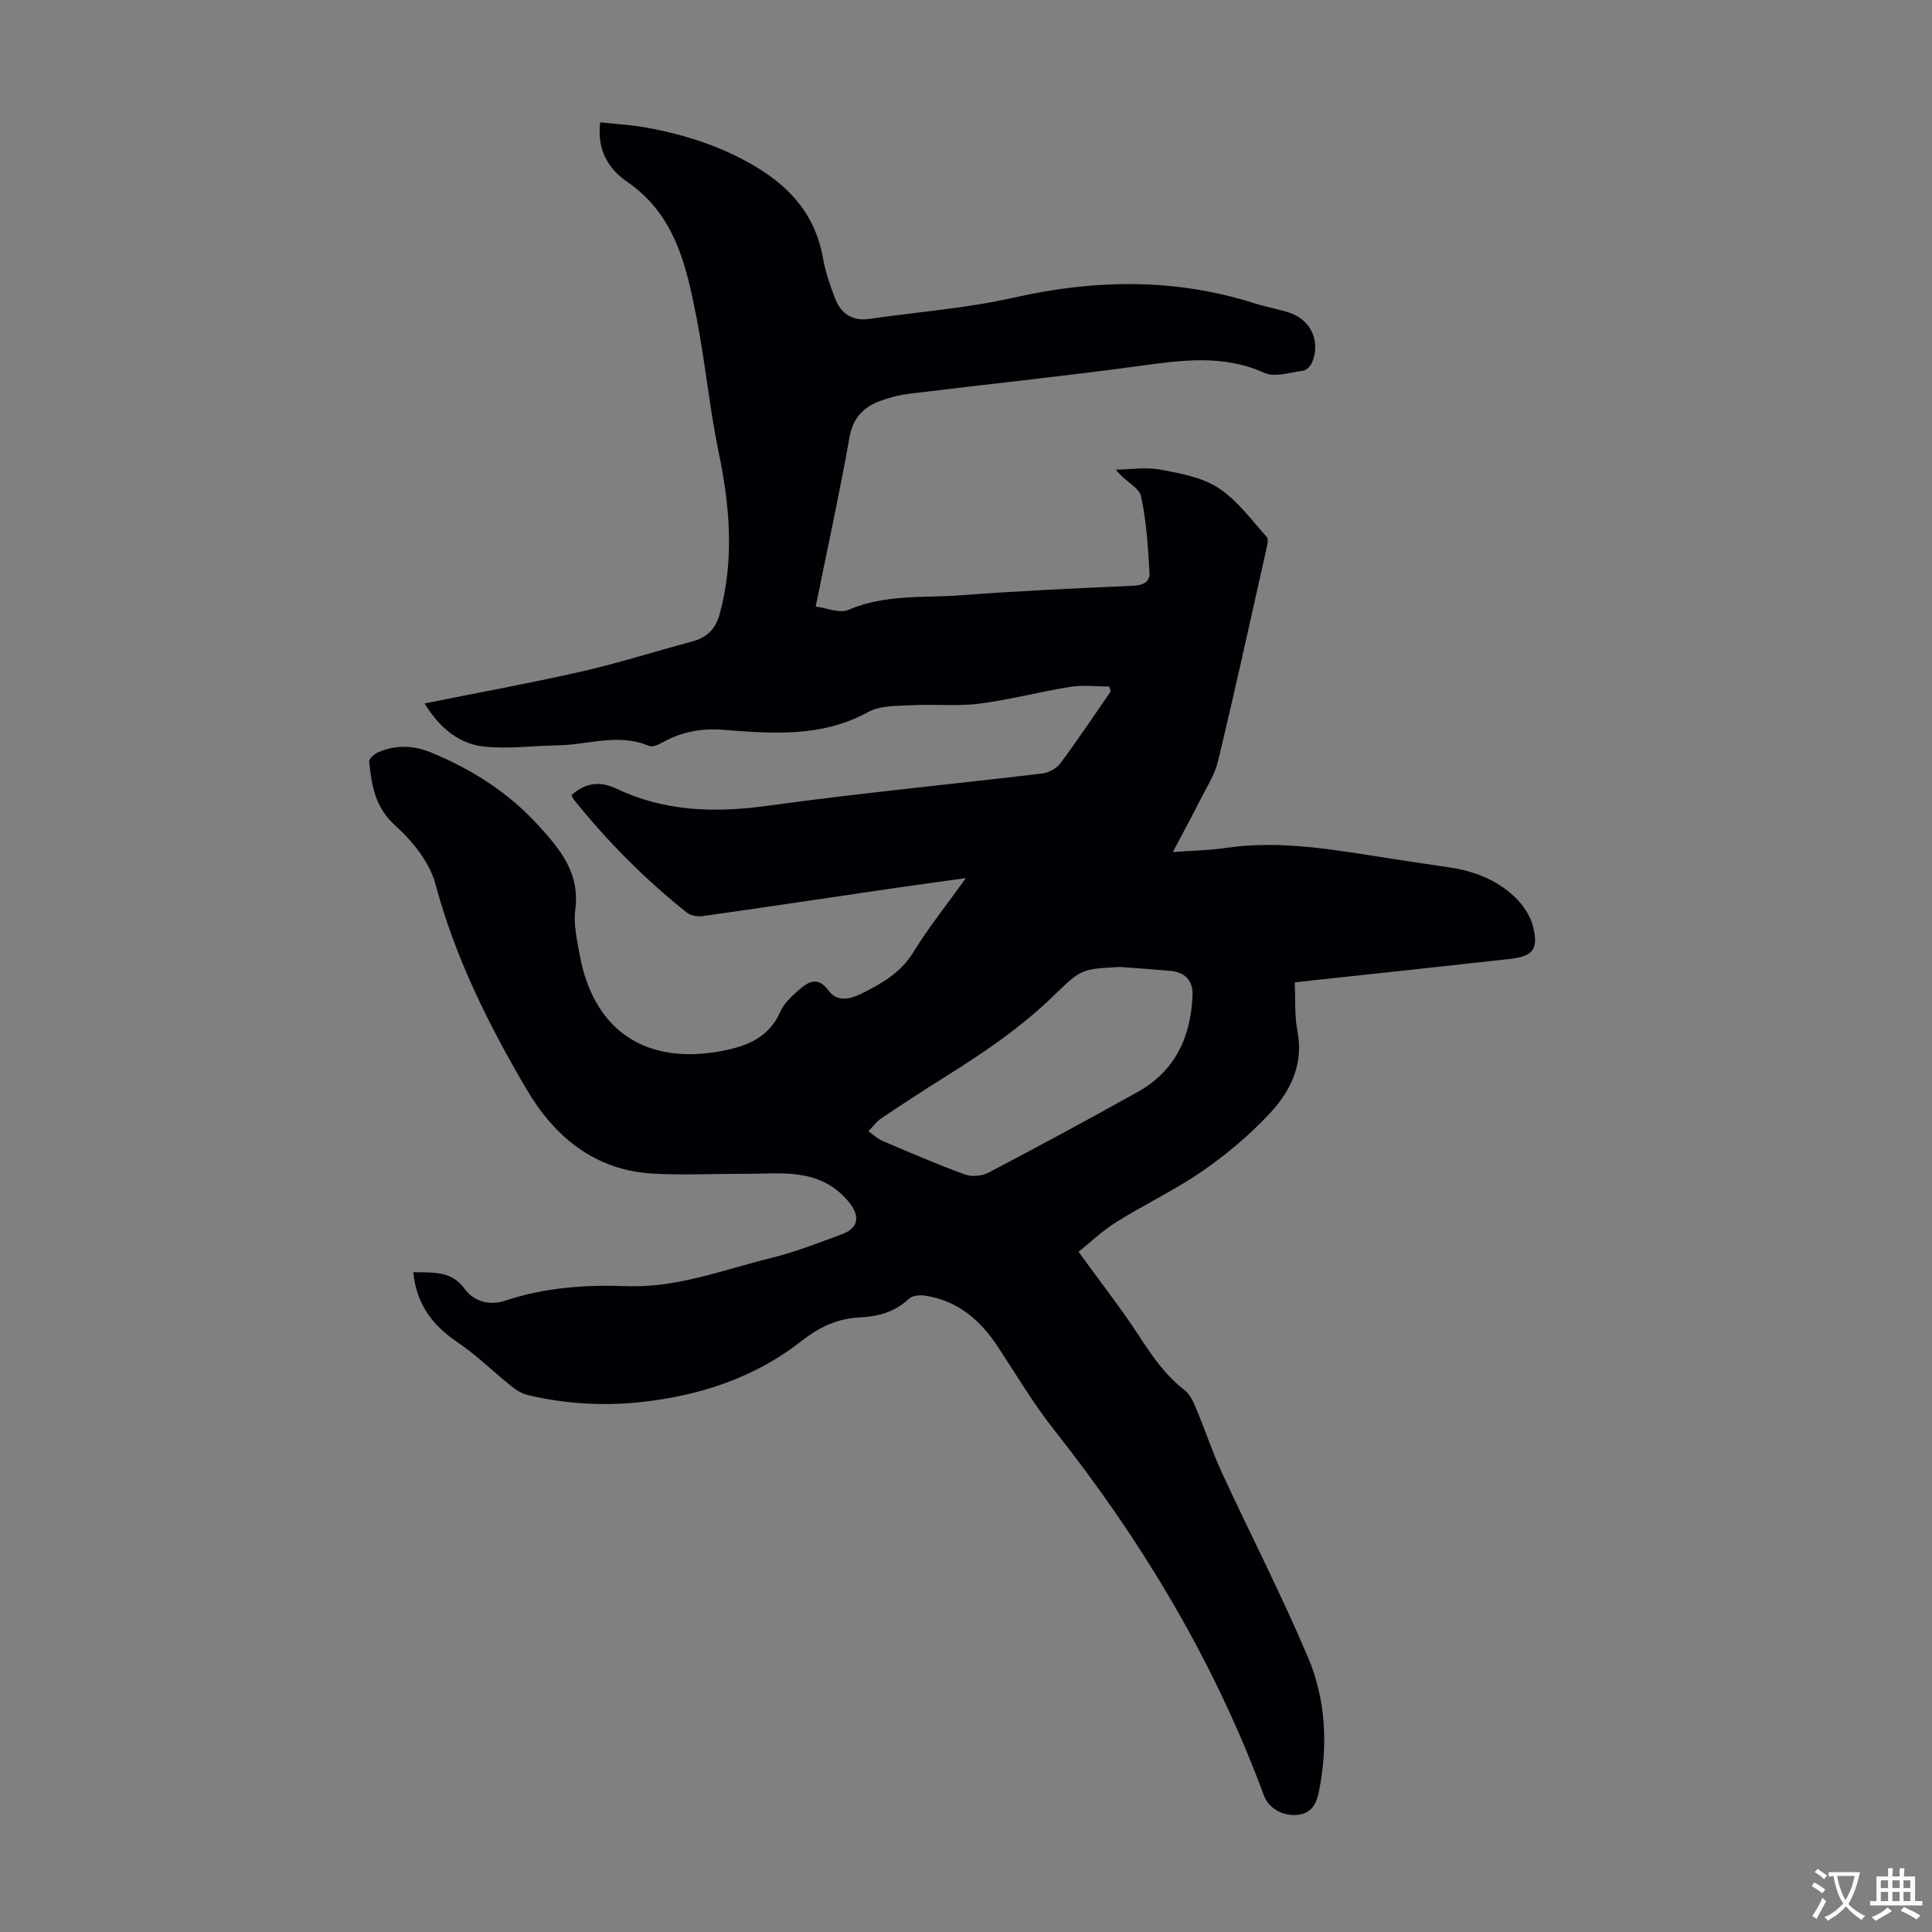 <svg enable-background="new 0 0 400 400" viewBox="0 0 400 400" xmlns="http://www.w3.org/2000/svg"><rect x="0" y="0" width="400" height="400" fill="#808080" stroke="none"/><path d="m85.57 263.39c4.19.11 7.88-.33 10.62 3.44 1.98 2.73 5.25 3.52 8.51 2.43 8.2-2.74 16.67-3.28 25.16-2.98 10.44.37 19.98-3.43 29.81-5.83 4.96-1.21 9.76-3.12 14.56-4.88 3.78-1.39 3.86-4.02 1.25-7.03-6-6.91-13.89-5.48-21.5-5.51-6.26-.03-12.53.3-18.77-.04-12.08-.67-20.45-7.67-26.22-17.51-7.86-13.39-14.77-27.23-18.83-42.44-1.21-4.52-4.77-8.92-8.36-12.15-4.19-3.79-4.85-8.32-5.37-13.18-.06-.58 1.02-1.57 1.77-1.91 3.67-1.65 7.44-1.5 11.09.01 8.44 3.5 15.91 8.21 22.22 15.13 4.7 5.16 8.57 9.94 7.59 17.46-.38 2.91.34 6.02.86 8.99 2.82 15.99 13.73 23.26 29.66 20.17 5.35-1.04 9.66-2.89 12-8.21.73-1.65 2.26-3.04 3.66-4.29 2-1.77 4.01-3.08 6.3.07 1.61 2.23 4.23 1.82 6.45.74 4.31-2.11 8.4-4.36 11.1-8.77 3.07-5.01 6.78-9.63 10.84-15.29-5.41.75-9.86 1.34-14.3 1.99-13.39 1.96-26.77 3.97-40.16 5.87-1.07.15-2.51-.09-3.32-.74-8.7-6.92-16.48-14.78-23.44-23.45-.2-.25-.28-.59-.41-.88 2.9-2.55 5.82-2.97 9.43-1.26 9.93 4.71 20.31 4.98 31.13 3.49 18.94-2.62 38-4.43 56.99-6.7 1.32-.16 2.9-1.09 3.7-2.16 3.58-4.83 6.92-9.83 10.35-14.77-.09-.35-.19-.7-.28-1.06-2.7 0-5.45-.35-8.08.07-6.29 1-12.48 2.67-18.78 3.47-4.6.59-9.33.07-13.99.33-3.06.17-6.53.02-9.05 1.4-9.63 5.3-19.85 4.49-30.07 3.69-4.56-.36-8.61.44-12.53 2.61-.84.46-2.09 1.04-2.79.73-6.31-2.73-12.6-.21-18.89-.12-5.12.07-10.3.8-15.34.24-5.77-.64-9.61-4.66-12.25-8.92 10.83-2.18 21.67-4.15 32.39-6.58 7.71-1.75 15.27-4.18 22.92-6.21 3.12-.82 4.95-2.57 5.81-5.75 3.05-11.22 2.1-22.31-.23-33.53-1.9-9.18-2.77-18.57-4.57-27.78-2.08-10.65-4.38-21.27-14.31-28.11-3.9-2.69-6.35-6.59-5.63-12.35 3.21.35 6.4.52 9.51 1.08 8.08 1.46 15.8 3.95 22.9 8.23 7.25 4.37 12.23 10.26 13.72 18.85.49 2.83 1.47 5.62 2.5 8.31 1.22 3.17 3.58 4.73 7.12 4.22 9.95-1.44 20.06-2.18 29.83-4.39 16.87-3.81 33.45-4.08 50 1.2 2.34.75 4.79 1.14 7.12 1.92 4.46 1.48 6.49 5.94 4.69 10.28-.3.72-1.14 1.62-1.83 1.71-2.69.36-5.87 1.43-8.06.45-8.5-3.82-16.95-2.63-25.67-1.45-15.84 2.16-31.75 3.8-47.61 5.75-2.3.28-4.63.86-6.78 1.73-3.25 1.32-5.18 3.59-5.85 7.41-2.02 11.43-4.51 22.77-6.98 34.95 2.2.27 4.93 1.48 6.79.68 7.61-3.28 15.63-2.43 23.47-3.03 11.82-.89 23.67-1.44 35.51-1.96 2.1-.09 3.46-.84 3.34-2.72-.33-5.32-.61-10.7-1.77-15.86-.41-1.8-3.35-3.03-5.19-5.45 3.06-.05 6.21-.57 9.16-.02 4.14.78 8.64 1.57 12.06 3.8 3.9 2.54 6.83 6.59 10.01 10.15.46.51.06 1.94-.16 2.9-3.25 14.5-6.44 29.03-9.91 43.48-.69 2.86-2.4 5.5-3.75 8.18-1.7 3.37-3.51 6.68-5.62 10.67 4.06-.29 7.49-.33 10.85-.83 11.61-1.73 22.95.45 34.32 2.2 3.98.61 7.96 1.21 11.94 1.79 5.1.74 9.82 2.53 13.58 6.05 1.7 1.59 3.26 3.83 3.84 6.04 1.27 4.89.08 6.35-4.85 6.9-13.67 1.53-27.36 2.98-41.04 4.46-1.08.12-2.15.24-3.4.39.17 3.56-.06 6.86.55 9.99 1.35 6.88-1.38 12.47-5.69 17.1-4.14 4.45-8.9 8.46-13.91 11.93-5.68 3.94-12.02 6.91-17.88 10.59-3.05 1.92-5.7 4.47-7.83 6.17 4.53 6.25 8.79 11.67 12.54 17.43 2.7 4.16 5.43 8.13 9.42 11.2 1.19.91 1.89 2.61 2.5 4.08 1.8 4.3 3.25 8.75 5.2 12.97 5.9 12.78 12.36 25.31 17.84 38.26 3.72 8.78 4.16 18.25 2.29 27.71-.49 2.48-1.45 4.53-4.25 4.89-3.18.41-6.16-1.28-7.17-4.01-10.22-27.65-25.16-52.55-43.39-75.62-4.29-5.42-7.85-11.42-11.66-17.22-3.66-5.57-8.35-9.62-15.14-10.63-1.08-.16-2.63 0-3.34.68-2.88 2.73-6.36 3.66-10.11 3.84-4.63.21-8.34 1.94-12.07 4.87-9.63 7.56-20.95 11.3-33.08 12.64-7.98.88-15.87.39-23.66-1.45-1.22-.29-2.4-1.07-3.4-1.87-3.74-2.99-7.18-6.41-11.13-9.07-5.15-3.51-8.48-7.82-9.12-14.49zm146.37-63.19c-7.79.44-7.97.26-13.54 5.71-6.78 6.63-14.5 11.89-22.47 16.88-4.55 2.85-9.05 5.78-13.5 8.77-1.02.68-1.76 1.76-2.63 2.66.97.68 1.85 1.54 2.91 1.99 5.65 2.41 11.3 4.85 17.06 6.95 1.42.52 3.53.34 4.88-.37 10.39-5.46 20.72-11.02 30.96-16.75 7.72-4.32 10.95-11.4 11.29-19.97.12-3.09-1.58-4.79-4.62-5.07-3.43-.31-6.89-.54-10.34-.8z" fill="#010105"/><g fill="#fcfbfa"><path d="m377.9 391.2c-.2.3-.4.5-.6.8-.7-.6-1.4-1-2.2-1.5.2-.3.4-.5.5-.8.6.4 1.4.8 2.3 1.5zm-1.8 6.1c-.2-.2-.5-.4-.9-.6.4-.6.8-1.2 1.2-1.9s.7-1.3.9-1.9c.3.3.5.5.8.7-.7 1.3-1.4 2.6-2 3.7zm2.2-9c-.3.3-.5.5-.6.8-.6-.6-1.3-1.1-2-1.5.3-.3.5-.5.6-.7.6.5 1.3.9 2 1.4zm.3.2v-.9h2 4.5c-.3 1.3-.6 2.5-1 3.6s-.9 2.1-1.4 3c.4.5 1 1 1.6 1.4s1.2.8 1.9 1.1c-.3.2-.5.4-.8.8-.4-.3-1-.7-1.6-1.2s-1.2-1.1-1.6-1.6c-.5.6-1.1 1.1-1.7 1.6s-1.4.9-2.1 1.4c-.1-.3-.3-.5-.7-.8.6-.2 1.2-.5 1.9-1s1.4-1.1 2-1.8c-.5-.8-.9-1.6-1.2-2.5s-.6-2-.8-3.2c-.4.1-.7.1-1 .1zm2.5 2.7c.3 1 .7 1.7 1 2.2.3-.5.6-1.1 1-2s.6-1.9.9-3h-3.2-.4c.1.9.3 1.8.7 2.8z"/><path d="m396.5 388.5v1.5 3.6h1.5v.9c-.4 0-1 0-1.7 0h-7.9c-.5 0-.9 0-1.2 0v-.9h1.3v-3.5c0-.7 0-1.2 0-1.6h2.4c0-.8 0-1.4 0-1.7h1c0 .3-.1.8-.1 1.7h1.5c0-.8 0-1.4 0-1.7h1c0 .3-.1.9-.1 1.7zm-8.2 9.2c-.2-.3-.5-.5-.8-.8.8-.3 1.4-.6 1.9-.9s1-.7 1.4-1.1c.3.3.6.5.9.8-1.6 1-2.8 1.6-3.4 2zm2.6-6.8v-1.6h-1.5v1.6zm0 2.7v-1.9h-1.5v1.9zm2.4-2.7v-1.6h-1.5v1.6zm0 2.7v-1.9h-1.5v1.9zm.2 2 .7-.8c.4.2.9.5 1.6.8s1.3.7 1.8 1c-.3.3-.5.5-.8.8-.4-.3-1.5-1-3.3-1.8zm2-4.7v-1.6h-1.4v1.6zm0 2.7v-1.9h-1.4v1.9z"/></g></svg>